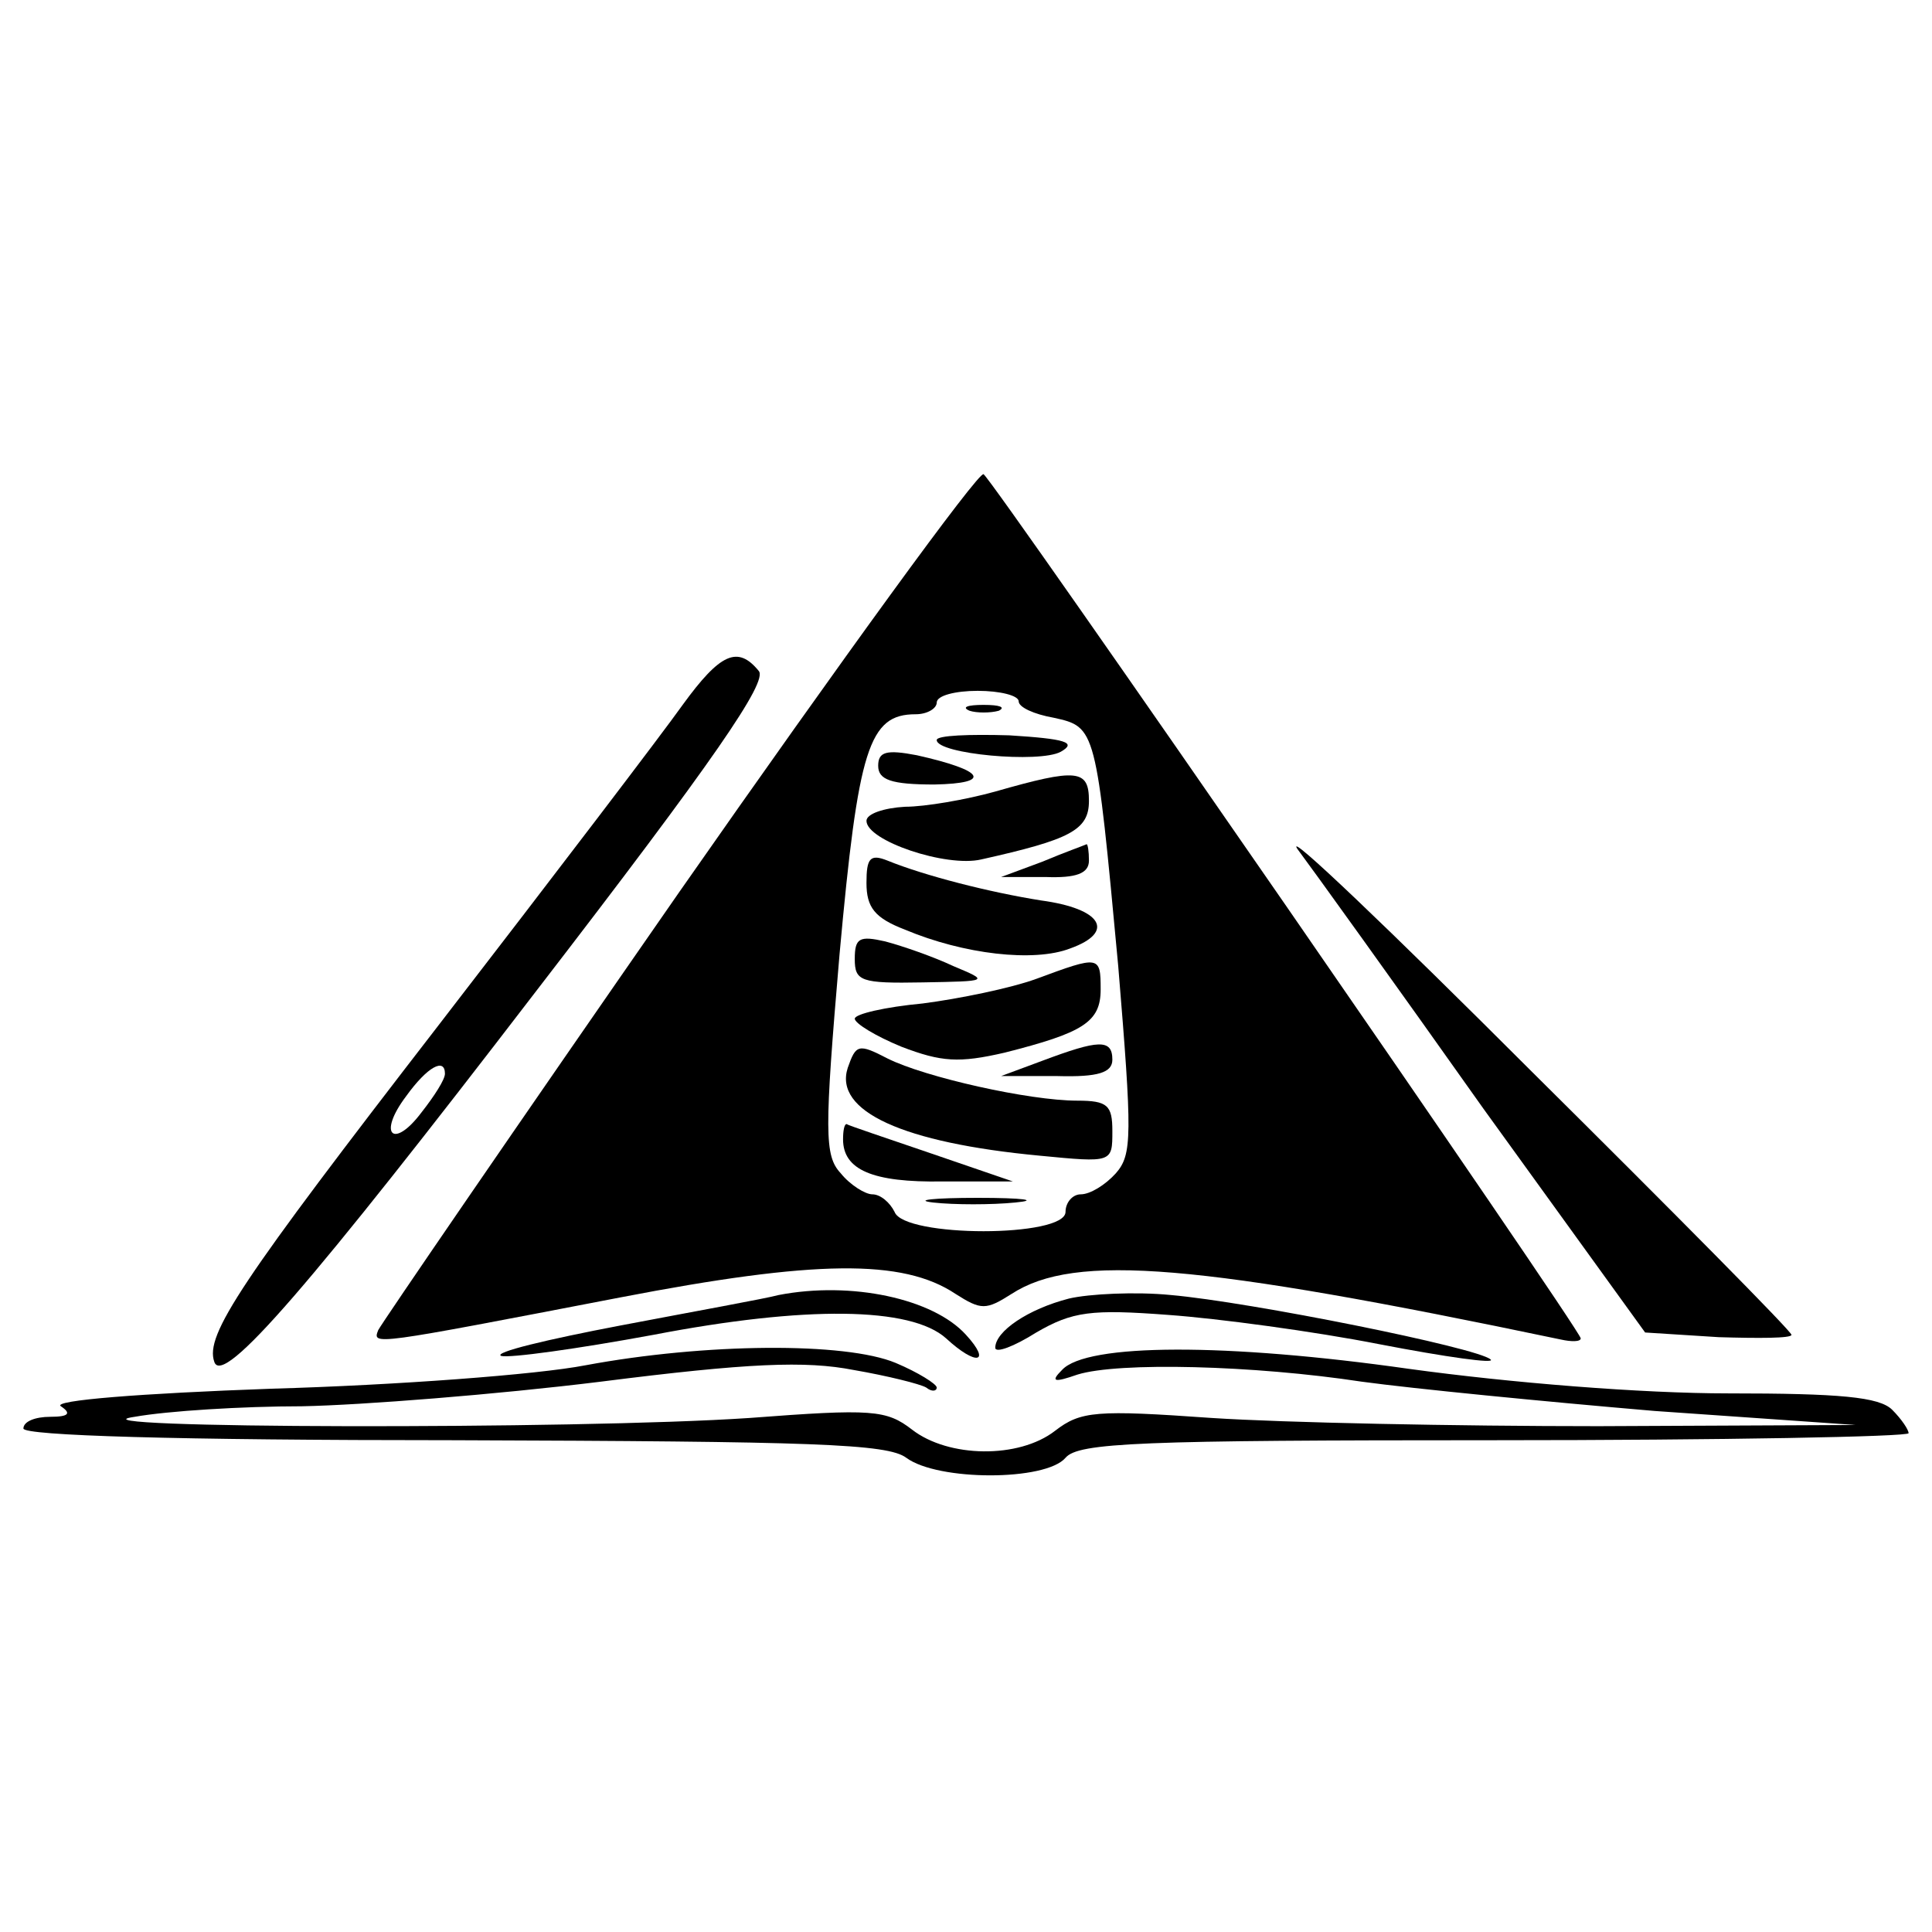 <?xml version="1.0" standalone="no"?>
<!DOCTYPE svg PUBLIC "-//W3C//DTD SVG 20010904//EN"
 "http://www.w3.org/TR/2001/REC-SVG-20010904/DTD/svg10.dtd">
<svg version="1.0" xmlns="http://www.w3.org/2000/svg"
 width="165pt" height="165pt" viewBox="0 0 165 165"
 preserveAspectRatio="xMidYMid meet">
<g transform="translate(0,165) scale(0.1,-0.1)"
fill="#000000" stroke="none">
<path d="M580 888 c-139 -200 -254 -368 -257 -374 -5 -13 -6 -13 207 28 166
32 241 33 286 3 22 -14 26 -14 48 0 54 35 159 26 469 -39 9 -2 17 -2 17 1 0 7
-501 732 -510 738 -4 3 -121 -158 -260 -357z m290 163 c0 -5 13 -11 30 -14 36
-8 36 -8 55 -212 12 -145 12 -161 -2 -177 -9 -10 -22 -18 -30 -18 -7 0 -13 -7
-13 -15 0 -22 -138 -22 -146 0 -4 8 -12 15 -19 15 -6 0 -19 8 -27 18 -14 15
-14 35 -1 187 16 176 25 205 65 205 10 0 18 5 18 10 0 6 16 10 35 10 19 0 35
-4 35 -9z"/>
<path d="M828 1043 c6 -2 18 -2 25 0 6 3 1 5 -13 5 -14 0 -19 -2 -12 -5z"/>
<path d="M800 1018 c0 -12 88 -20 106 -10 14 8 4 11 -44 14 -34 1 -62 0 -62
-4z"/>
<path d="M750 996 c0 -12 11 -16 48 -16 50 1 43 12 -15 25 -26 5 -33 3 -33 -9z"/>
<path d="M850 974 c-25 -7 -60 -13 -77 -13 -18 -1 -33 -6 -33 -12 0 -17 68
-40 98 -33 76 17 92 25 92 50 0 27 -10 28 -80 8z"/>
<path d="M890 914 l-35 -13 38 0 c26 -1 37 3 37 14 0 8 -1 14 -2 14 -2 -1 -19
-7 -38 -15z"/>
<path d="M740 896 c0 -21 7 -30 33 -40 50 -21 110 -28 141 -16 39 14 27 34
-25 41 -44 7 -99 21 -131 34 -15 6 -18 2 -18 -19z"/>
<path d="M730 831 c0 -19 5 -21 58 -20 57 1 57 1 26 14 -17 8 -43 17 -58 21
-22 5 -26 3 -26 -15z"/>
<path d="M885 814 c-22 -8 -66 -17 -97 -21 -32 -3 -58 -9 -58 -13 0 -4 18 -15
40 -24 34 -13 49 -14 88 -5 67 17 82 26 82 54 0 29 -1 29 -55 9z"/>
<path d="M724 738 c-12 -37 47 -64 164 -75 62 -6 62 -6 62 21 0 22 -4 26 -30
26 -41 0 -130 20 -162 36 -25 13 -27 12 -34 -8z"/>
<path d="M890 744 l-35 -13 48 0 c35 -1 47 3 47 14 0 18 -12 17 -60 -1z"/>
<path d="M720 677 c0 -26 25 -37 85 -36 l60 0 -70 24 c-38 13 -71 24 -72 25
-2 0 -3 -6 -3 -13z"/>
<path d="M797 623 c18 -2 50 -2 70 0 21 2 7 4 -32 4 -38 0 -55 -2 -38 -4z"/>
<path d="M583 1048 c-17 -24 -110 -146 -208 -273 -170 -220 -200 -265 -192
-288 7 -22 82 65 276 318 151 196 197 263 189 272 -18 22 -33 15 -65 -29z
m-203 -315 c0 -5 -9 -19 -20 -33 -24 -32 -38 -19 -13 14 18 25 33 33 33 19z"/>
<path d="M1108 925 c12 -16 84 -116 159 -222 l138 -191 63 -4 c34 -1 62 -1 62
2 0 3 -100 104 -222 225 -121 121 -211 207 -200 190z"/>
<path d="M665 544 c-11 -3 -72 -14 -135 -26 -63 -12 -109 -23 -102 -26 7 -2
65 6 130 18 130 25 220 24 250 -3 26 -24 39 -21 17 3 -28 31 -98 46 -160 34z"/>
<path d="M913 541 c-35 -9 -63 -28 -63 -42 0 -5 16 1 35 13 31 18 47 20 113
15 42 -3 124 -14 180 -25 57 -11 100 -17 95 -13 -11 10 -205 49 -273 55 -30 3
-70 1 -87 -3z"/>
<path d="M500 484 c-41 -8 -162 -17 -268 -20 -112 -4 -188 -10 -180 -15 9 -6
7 -9 -9 -9 -13 0 -23 -4 -23 -10 0 -6 129 -10 368 -10 307 -1 370 -3 386 -15
27 -20 119 -20 136 0 11 13 64 15 366 15 195 0 354 3 354 6 0 3 -6 12 -14 20
-11 11 -45 14 -140 14 -74 0 -186 9 -273 21 -155 22 -275 22 -296 -1 -10 -10
-7 -11 13 -4 35 11 151 8 243 -6 44 -6 156 -17 250 -25 l172 -12 -220 -1
c-121 0 -269 3 -330 7 -99 7 -112 6 -134 -11 -31 -24 -91 -23 -122 1 -22 17
-34 18 -139 10 -148 -10 -594 -9 -525 1 28 5 92 9 143 9 51 1 166 10 255 21
126 16 175 18 216 10 29 -5 57 -12 62 -15 5 -4 9 -3 9 0 0 3 -16 13 -35 21
-43 18 -163 17 -265 -2z"/>
</g>
</svg>
